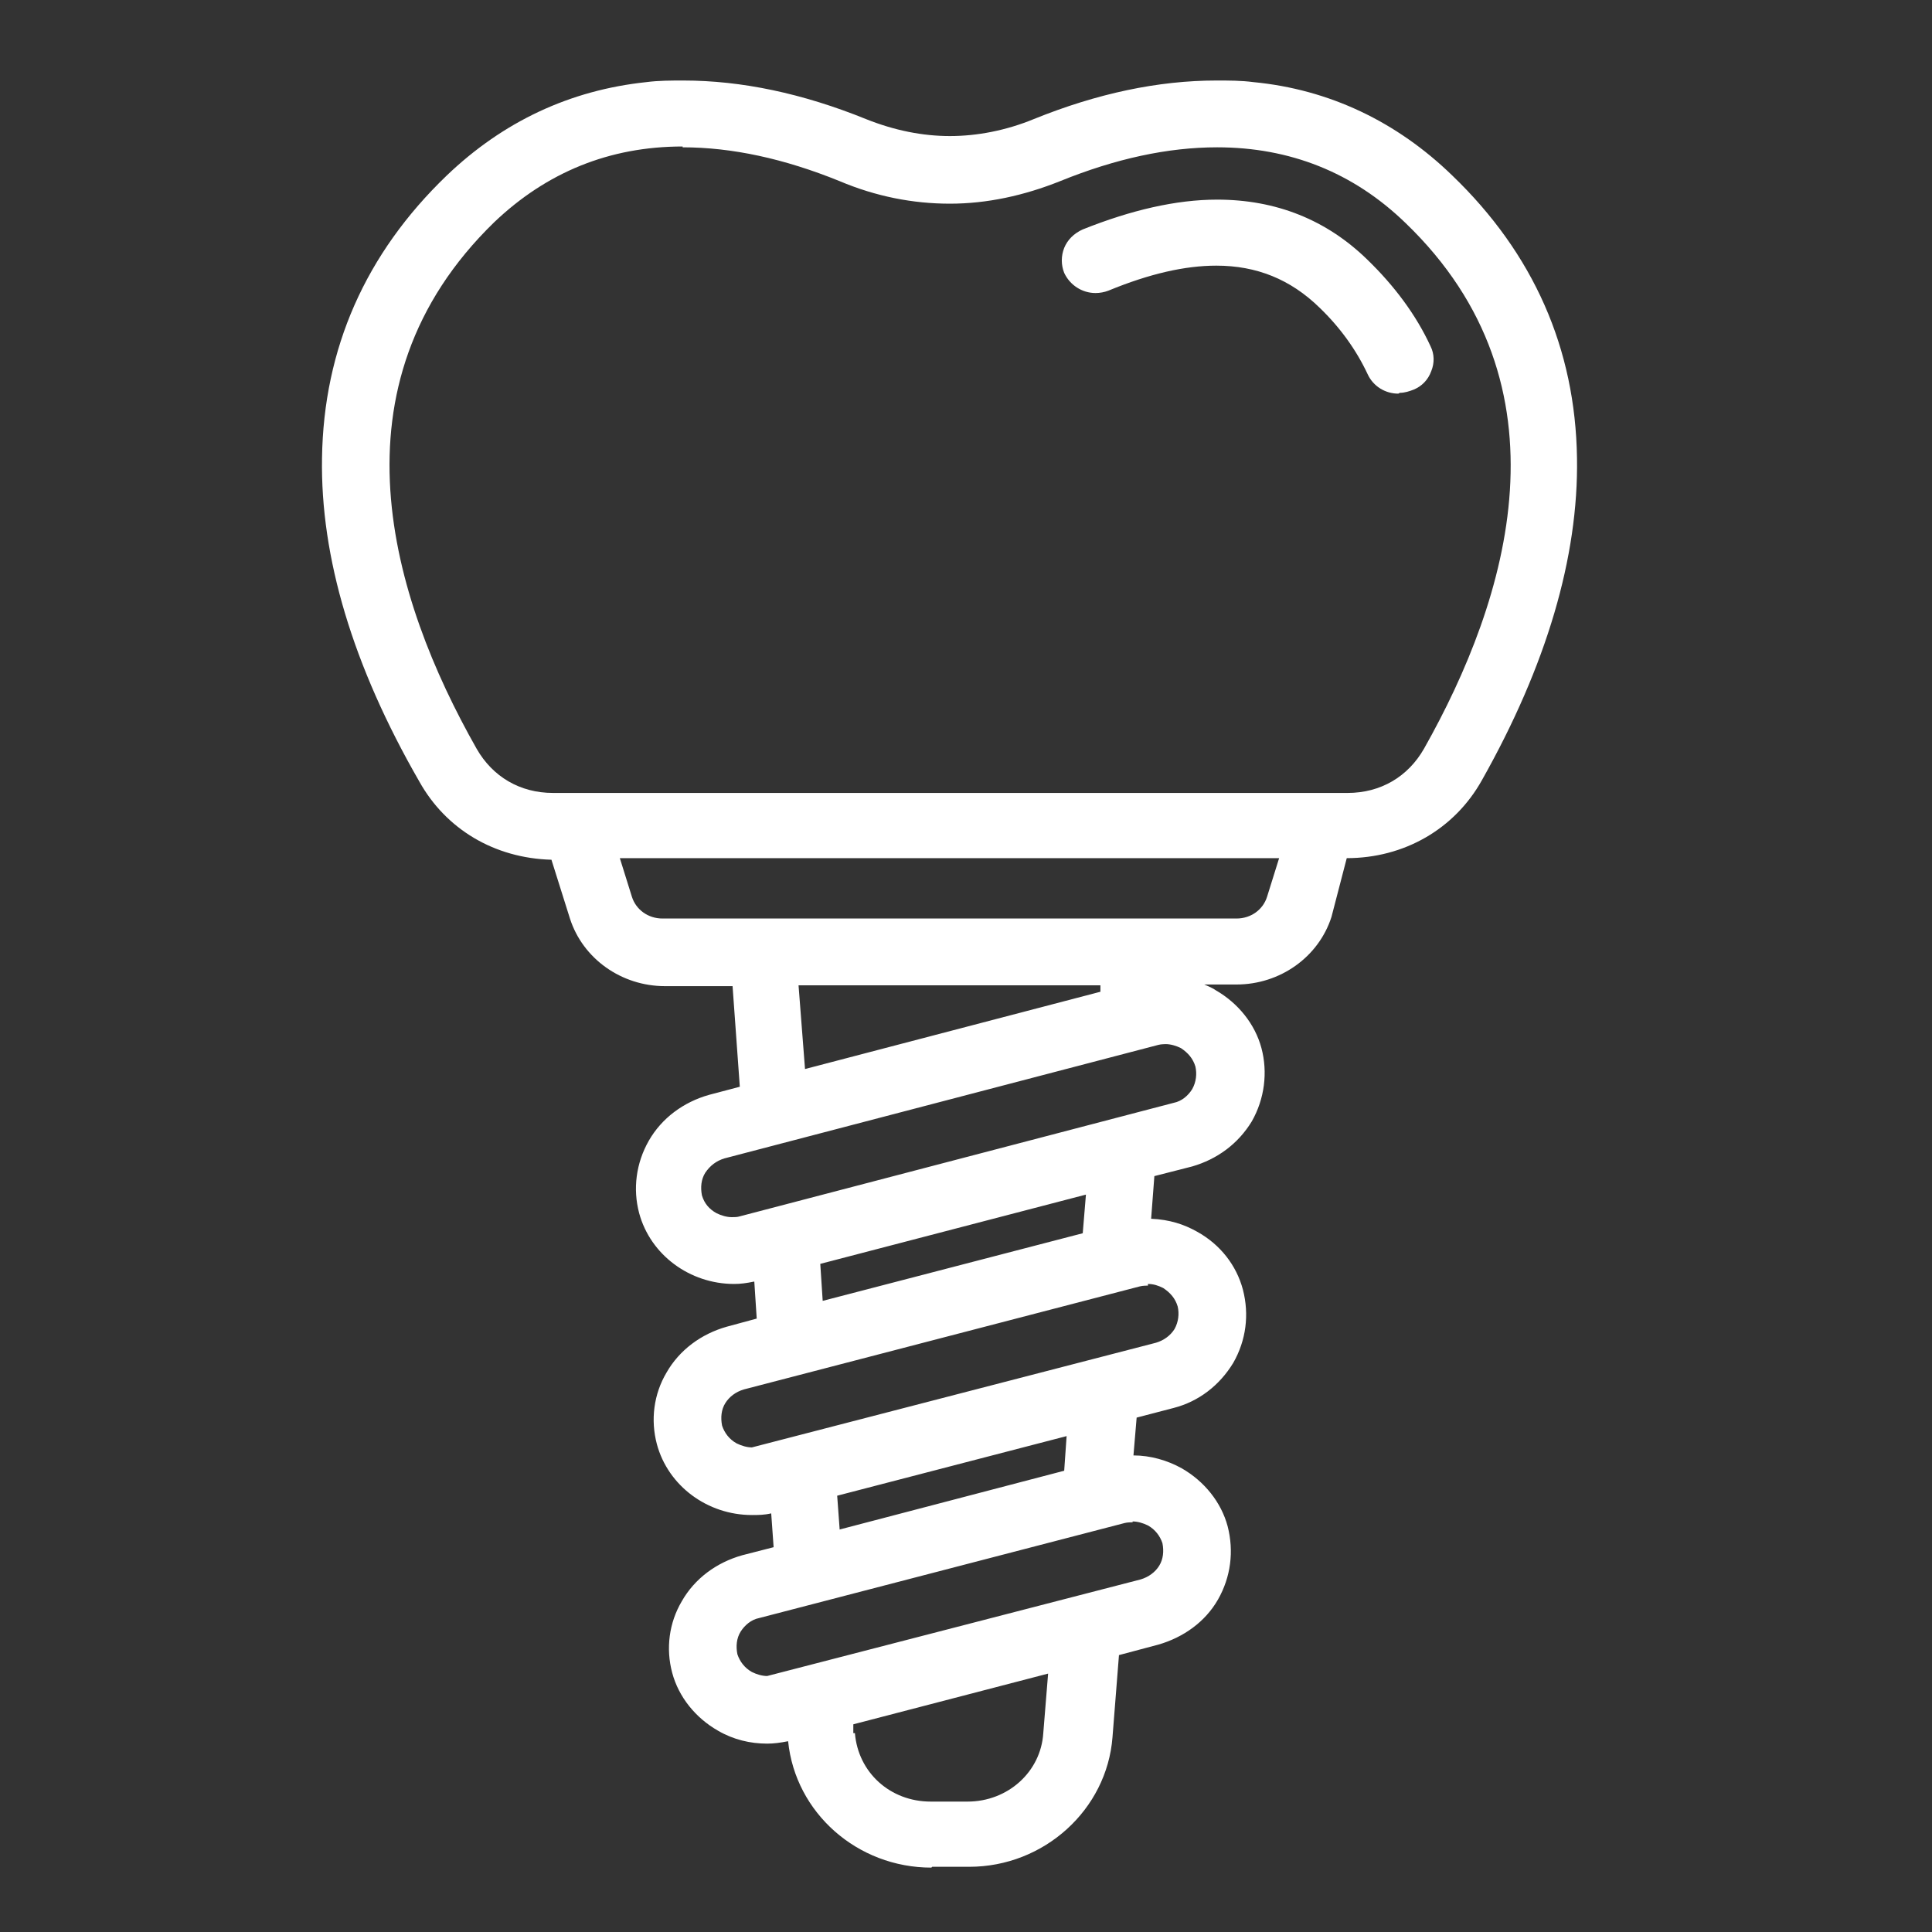 <svg xmlns="http://www.w3.org/2000/svg" width="40" height="40" viewBox="0 0 40 40" fill="none"><rect x="0" y="0" width="40" height="40" fill="#333333" stroke="none"/><path d="M19.283 38.667C17.75 38.667 16.467 37.533 16.317 36.05C16.15 36.083 16.017 36.1 15.883 36.1C15.533 36.1 15.183 36.017 14.867 35.833C14.4 35.567 14.05 35.133 13.917 34.633C13.783 34.133 13.85 33.6 14.117 33.15C14.383 32.683 14.833 32.35 15.367 32.2L16.017 32.033L15.967 31.333C15.817 31.367 15.7 31.367 15.567 31.367C14.65 31.367 13.833 30.767 13.6 29.9C13.467 29.4 13.533 28.867 13.8 28.417C14.067 27.95 14.517 27.617 15.05 27.467L15.667 27.3L15.617 26.533C15.45 26.567 15.333 26.583 15.2 26.583C14.283 26.583 13.467 25.983 13.233 25.117C13.1 24.617 13.167 24.083 13.433 23.617C13.7 23.15 14.15 22.817 14.683 22.667L15.317 22.5L15.167 20.417H13.767C12.867 20.417 12.067 19.85 11.8 19.017L11.417 17.8C10.233 17.767 9.233 17.167 8.683 16.183C7.3 13.783 6.633 11.533 6.667 9.483C6.7 7.217 7.567 5.25 9.25 3.633C10.417 2.517 11.8 1.867 13.383 1.7C13.633 1.667 13.9 1.667 14.15 1.667C15.35 1.667 16.617 1.933 17.933 2.467C18.517 2.7 19.1 2.817 19.667 2.817C20.233 2.817 20.833 2.7 21.4 2.467C22.717 1.933 23.983 1.667 25.183 1.667C25.45 1.667 25.7 1.667 25.95 1.7C27.517 1.85 28.917 2.517 30.067 3.633C31.75 5.25 32.617 7.217 32.65 9.483C32.683 11.533 32.017 13.783 30.683 16.15C30.117 17.167 29.067 17.767 27.883 17.767L27.567 18.983C27.3 19.817 26.5 20.383 25.6 20.383H24.933C24.933 20.383 25.1 20.45 25.167 20.5C25.633 20.767 25.983 21.2 26.117 21.7C26.25 22.2 26.183 22.75 25.917 23.217C25.633 23.683 25.2 24 24.683 24.15L23.9 24.35L23.833 25.233C24.217 25.25 24.517 25.35 24.783 25.5C25.267 25.767 25.6 26.2 25.733 26.7C25.867 27.217 25.8 27.75 25.533 28.217C25.25 28.683 24.817 29.017 24.3 29.15L23.533 29.35L23.467 30.133C23.817 30.133 24.167 30.233 24.467 30.4C24.933 30.667 25.283 31.1 25.417 31.6C25.55 32.117 25.483 32.65 25.217 33.117C24.95 33.583 24.5 33.9 23.983 34.05L23.167 34.267L23.033 35.967C22.917 37.467 21.617 38.65 20.067 38.65H19.3L19.283 38.667ZM17.7 35.883C17.767 36.7 18.433 37.3 19.267 37.3H20.033C20.867 37.3 21.55 36.683 21.6 35.883L21.7 34.65L17.667 35.7V35.883H17.7ZM23.45 31.517C23.45 31.517 23.333 31.517 23.283 31.533L15.717 33.5C15.55 33.533 15.417 33.65 15.333 33.783C15.25 33.917 15.233 34.083 15.267 34.25C15.317 34.4 15.417 34.533 15.567 34.617C15.667 34.667 15.783 34.7 15.883 34.7L23.617 32.7C23.783 32.65 23.917 32.55 24 32.417C24.083 32.283 24.1 32.117 24.067 31.95C24.017 31.8 23.917 31.667 23.767 31.583C23.667 31.533 23.55 31.5 23.45 31.5V31.517ZM17.383 31.667L22.033 30.45L22.083 29.733L17.333 30.967L17.383 31.65V31.667ZM23.767 26.617C23.767 26.617 23.65 26.617 23.6 26.633L15.4 28.767C15.233 28.817 15.1 28.917 15.017 29.05C14.933 29.183 14.917 29.35 14.95 29.517C15 29.667 15.1 29.8 15.25 29.883C15.35 29.933 15.467 29.967 15.567 29.967L23.933 27.8C24.1 27.75 24.233 27.65 24.317 27.517C24.4 27.367 24.417 27.2 24.383 27.05C24.333 26.883 24.233 26.767 24.083 26.667C23.983 26.617 23.883 26.583 23.767 26.583V26.617ZM17.033 26.933L22.417 25.533L22.483 24.733L16.983 26.167L17.033 26.933ZM24.15 21.617C24.15 21.617 24.033 21.617 23.983 21.633L15 23.983C14.833 24.033 14.7 24.133 14.6 24.283C14.517 24.417 14.5 24.583 14.533 24.75C14.583 24.917 14.683 25.033 14.833 25.117C14.933 25.167 15.05 25.2 15.15 25.2C15.2 25.2 15.267 25.2 15.317 25.183L24.3 22.833C24.467 22.8 24.6 22.683 24.683 22.55C24.767 22.4 24.783 22.233 24.75 22.083C24.7 21.917 24.6 21.8 24.45 21.7C24.35 21.65 24.233 21.617 24.133 21.617H24.15ZM16.667 22.133L22.783 20.533V20.4H16.533L16.667 22.133ZM13.083 18.567C13.167 18.833 13.417 19.017 13.717 19.017H25.6C25.9 19.017 26.15 18.833 26.233 18.567L26.483 17.767H12.833L13.083 18.567ZM14.133 3.033C12.617 3.033 11.317 3.567 10.233 4.6C6.75 7.983 8.1 12.383 9.867 15.5C10.2 16.083 10.767 16.417 11.45 16.417H27.9C28.583 16.417 29.15 16.083 29.483 15.5C31.233 12.4 32.6 7.983 29.1 4.617C28.017 3.567 26.7 3.05 25.2 3.05C24.183 3.05 23.1 3.283 21.95 3.75C21.2 4.05 20.433 4.217 19.667 4.217C18.9 4.217 18.133 4.067 17.383 3.75C16.233 3.283 15.15 3.05 14.133 3.05V3.033ZM28.95 8.15C28.683 8.15 28.433 8 28.317 7.75C28.083 7.25 27.75 6.783 27.317 6.367C26.717 5.783 26.017 5.5 25.183 5.5C24.533 5.5 23.8 5.667 22.95 6.017C22.867 6.05 22.767 6.067 22.683 6.067C22.4 6.067 22.15 5.9 22.033 5.65C21.967 5.483 21.967 5.3 22.033 5.133C22.1 4.967 22.233 4.833 22.417 4.75C23.417 4.35 24.35 4.133 25.2 4.133C26.417 4.133 27.467 4.55 28.317 5.383C28.867 5.917 29.317 6.517 29.617 7.167C29.7 7.333 29.7 7.517 29.633 7.683C29.567 7.867 29.433 8 29.267 8.067C29.183 8.1 29.083 8.133 28.983 8.133L28.95 8.15Z" fill="white"></path></svg>